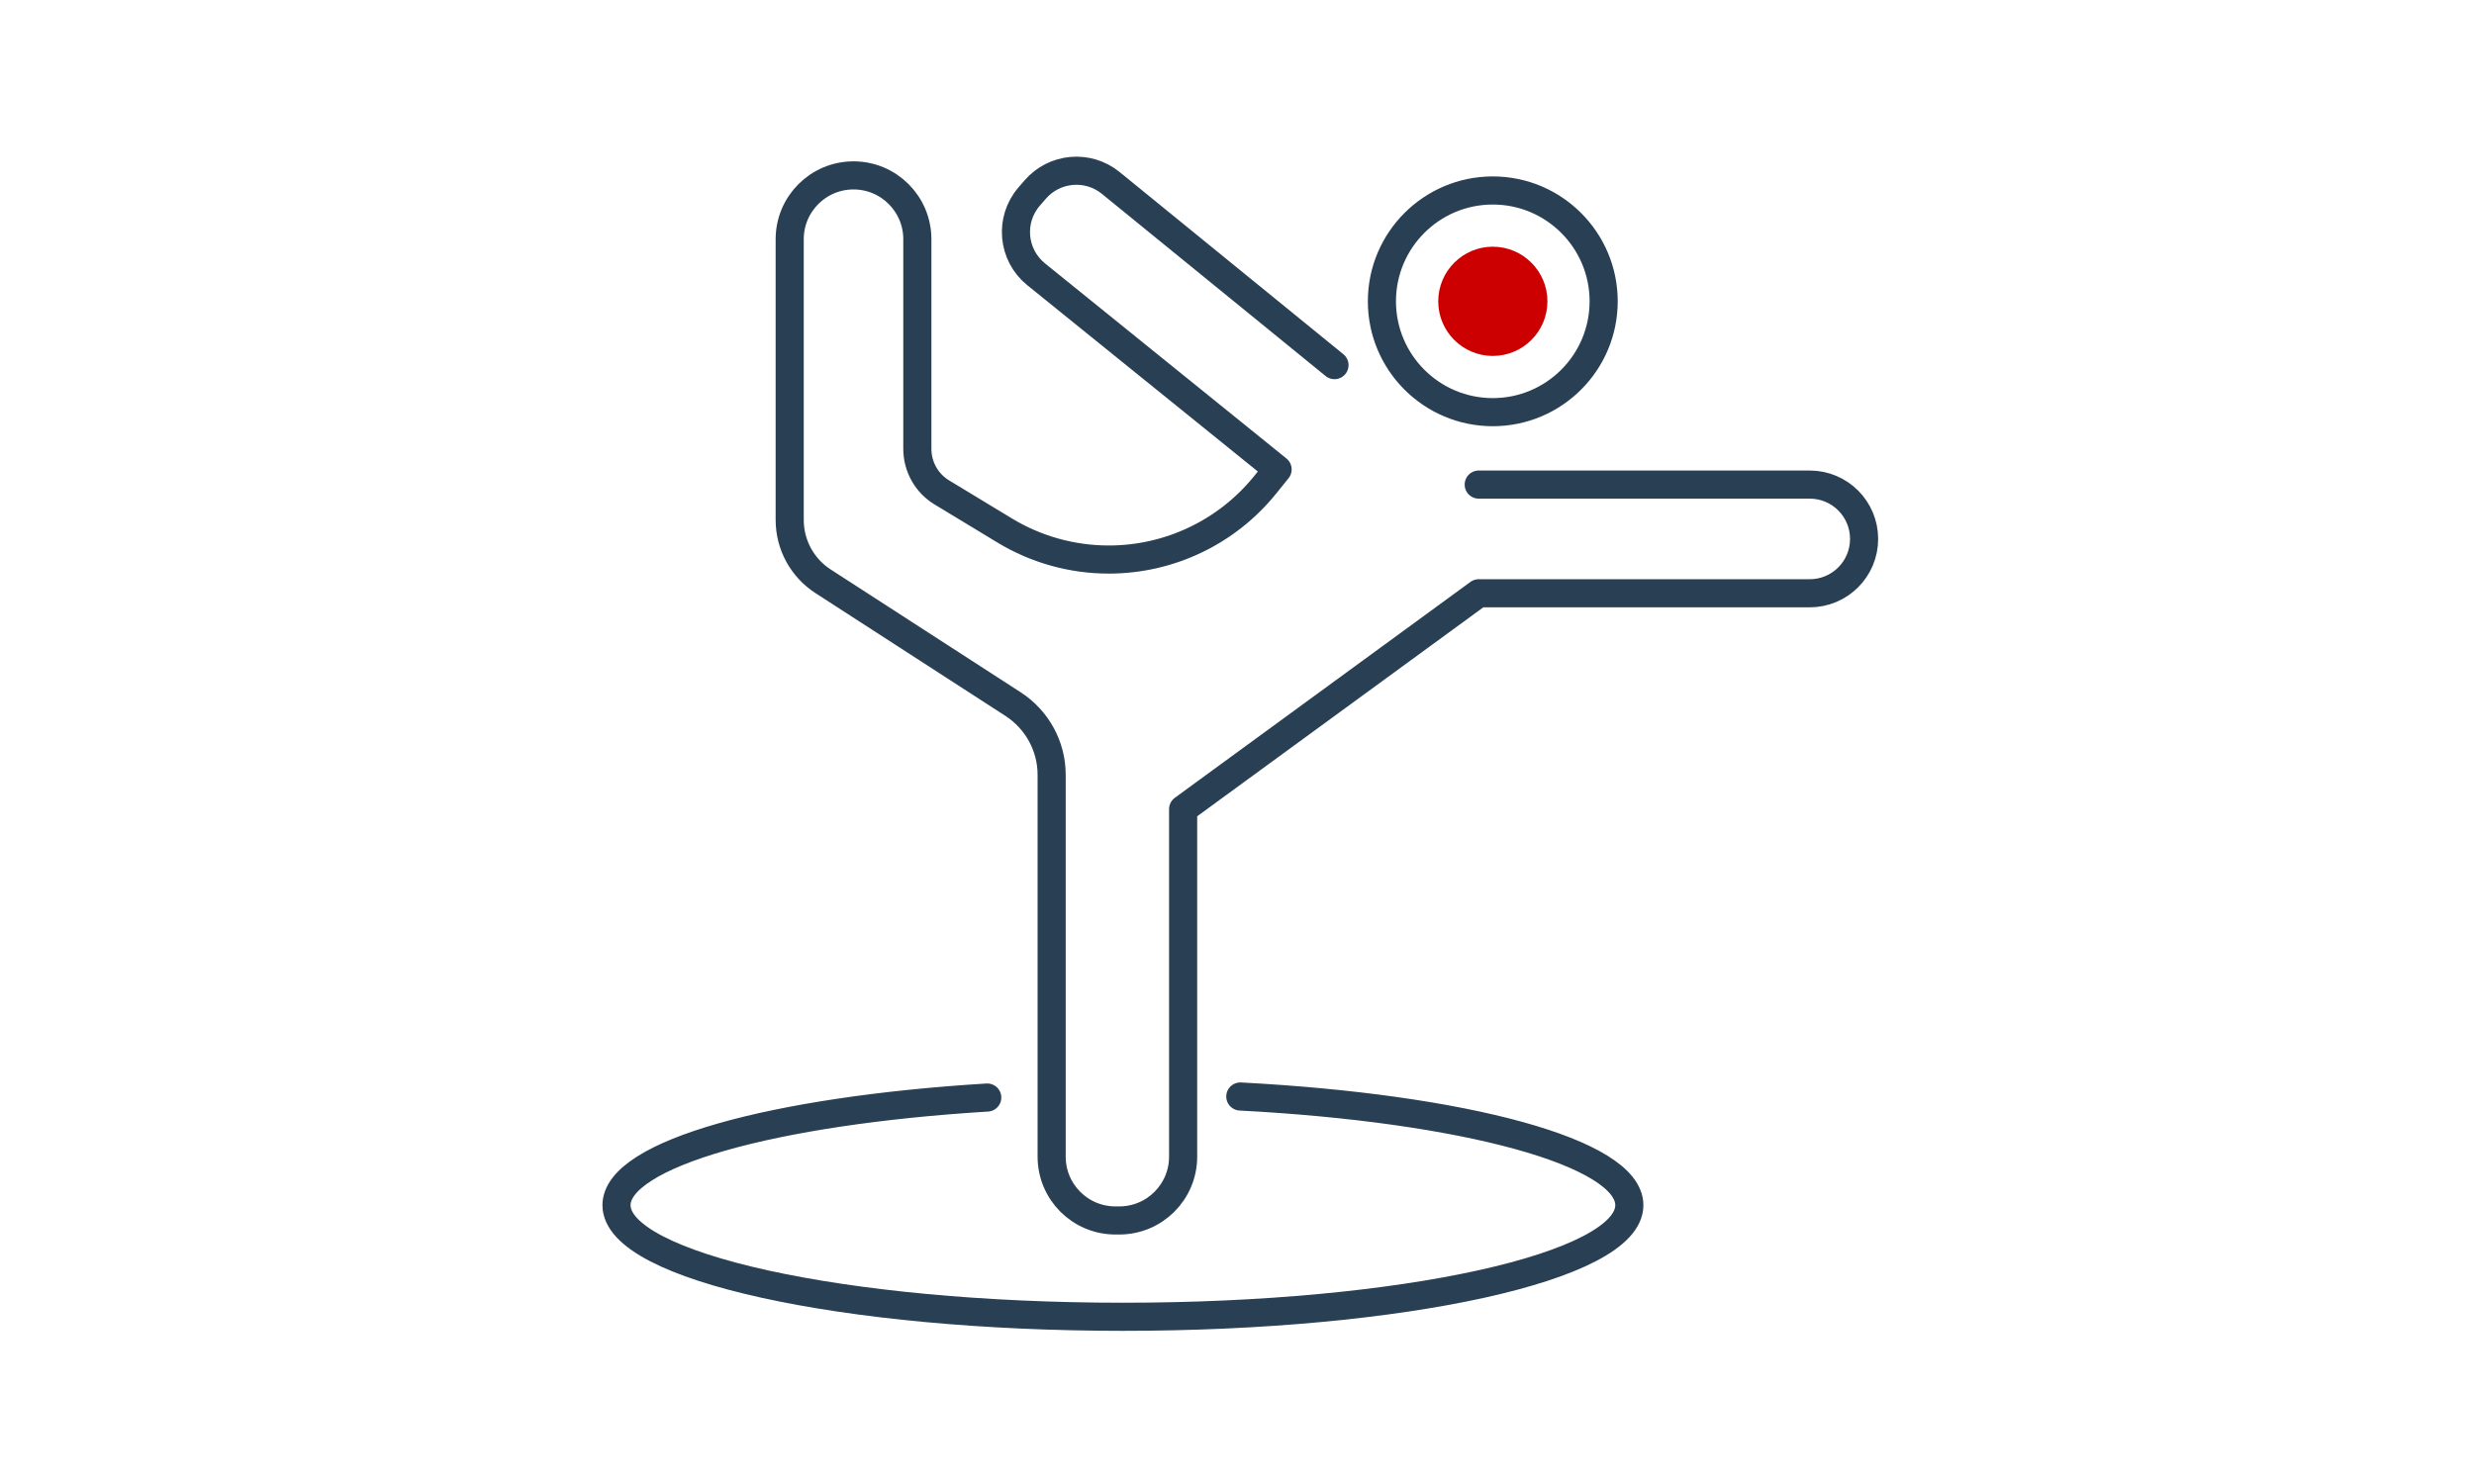 <?xml version="1.0" encoding="UTF-8" standalone="no"?>
<!DOCTYPE svg PUBLIC "-//W3C//DTD SVG 1.1//EN" "http://www.w3.org/Graphics/SVG/1.1/DTD/svg11.dtd">
<svg xmlns="http://www.w3.org/2000/svg" version="1.1" width="750" height="450" viewBox="0 0 750 450"><svg xmlns:xlink="http://www.w3.org/1999/xlink" xmlns:serif="http://www.serif.com/" width="750" height="750" viewBox="0 0 1100 1100" version="1.1" xml:space="preserve" style="fill-rule:evenodd;clip-rule:evenodd;stroke-linecap:round;stroke-linejoin:round;stroke-miterlimit:2;" x="0" y="-150">
    <g id="Gymnastik---Tanz" serif:id="Gymnastik &amp; Tanz">
        <g transform="matrix(4.167,0,0,4.167,-18322,-9163.46)">
            <path d="M4568.04,2284.01C4568.04,2290.54 4562.74,2295.84 4556.21,2295.84C4549.68,2295.84 4544.38,2290.54 4544.38,2284.01C4544.38,2277.48 4549.68,2272.18 4556.21,2272.18C4562.74,2272.18 4568.04,2277.48 4568.04,2284.01Z" style="fill:none;stroke:rgb(41,63,84);stroke-width:3px;"/>
        </g>
        <g transform="matrix(4.167,0,0,4.167,-18322,-9163.46)">
            <path d="M4556.21,2289.84C4553,2289.84 4550.39,2287.23 4550.39,2284.01C4550.39,2280.8 4553,2278.18 4556.21,2278.18C4559.43,2278.18 4562.04,2280.8 4562.04,2284.01C4562.04,2287.23 4559.43,2289.84 4556.21,2289.84Z" style="fill:rgb(204,0,0);fill-rule:nonzero;"/>
        </g>
        <g transform="matrix(4.167,0,0,4.167,-18322,-9163.46)">
            <path d="M4554.71,2303.57L4590.03,2303.57C4593.24,2303.57 4595.83,2306.17 4595.83,2309.37C4595.83,2312.57 4593.24,2315.17 4590.03,2315.17L4554.71,2315.17L4523.17,2338.21L4523.17,2375.3C4523.17,2379.06 4520.12,2382.11 4516.36,2382.11L4515.95,2382.11C4512.18,2382.11 4509.14,2379.06 4509.14,2375.3L4509.14,2334.54C4509.14,2331.5 4507.59,2328.67 4505.04,2327.01L4484.75,2313.89C4482.53,2312.46 4481.19,2309.99 4481.19,2307.35L4481.19,2277.38C4481.19,2273.62 4484.24,2270.57 4488,2270.57C4491.76,2270.57 4494.81,2273.62 4494.81,2277.38L4494.81,2299.76C4494.81,2301.66 4495.8,2303.43 4497.43,2304.41L4504.13,2308.47C4507.48,2310.5 4511.32,2311.57 4515.24,2311.57C4521.72,2311.57 4527.85,2308.64 4531.92,2303.6L4533.25,2301.95L4507.49,2281.13C4504.94,2279.07 4504.6,2275.32 4506.73,2272.84L4507.38,2272.09C4509.43,2269.71 4513,2269.39 4515.44,2271.37L4539.32,2290.82" style="fill:none;stroke:rgb(41,63,84);stroke-width:3px;"/>
        </g>
        <g transform="matrix(4.167,0,0,4.167,-18322,-9163.46)">
            <path d="M4529.27,2368.88C4553.08,2370.13 4570.78,2374.84 4570.78,2380.48C4570.78,2387.06 4546.59,2392.39 4516.75,2392.39C4486.91,2392.39 4462.71,2387.06 4462.71,2380.48C4462.71,2375 4479.46,2370.39 4502.27,2368.99" style="fill:none;stroke:rgb(41,63,84);stroke-width:3px;"/>
        </g>
    </g>
</svg></svg>

